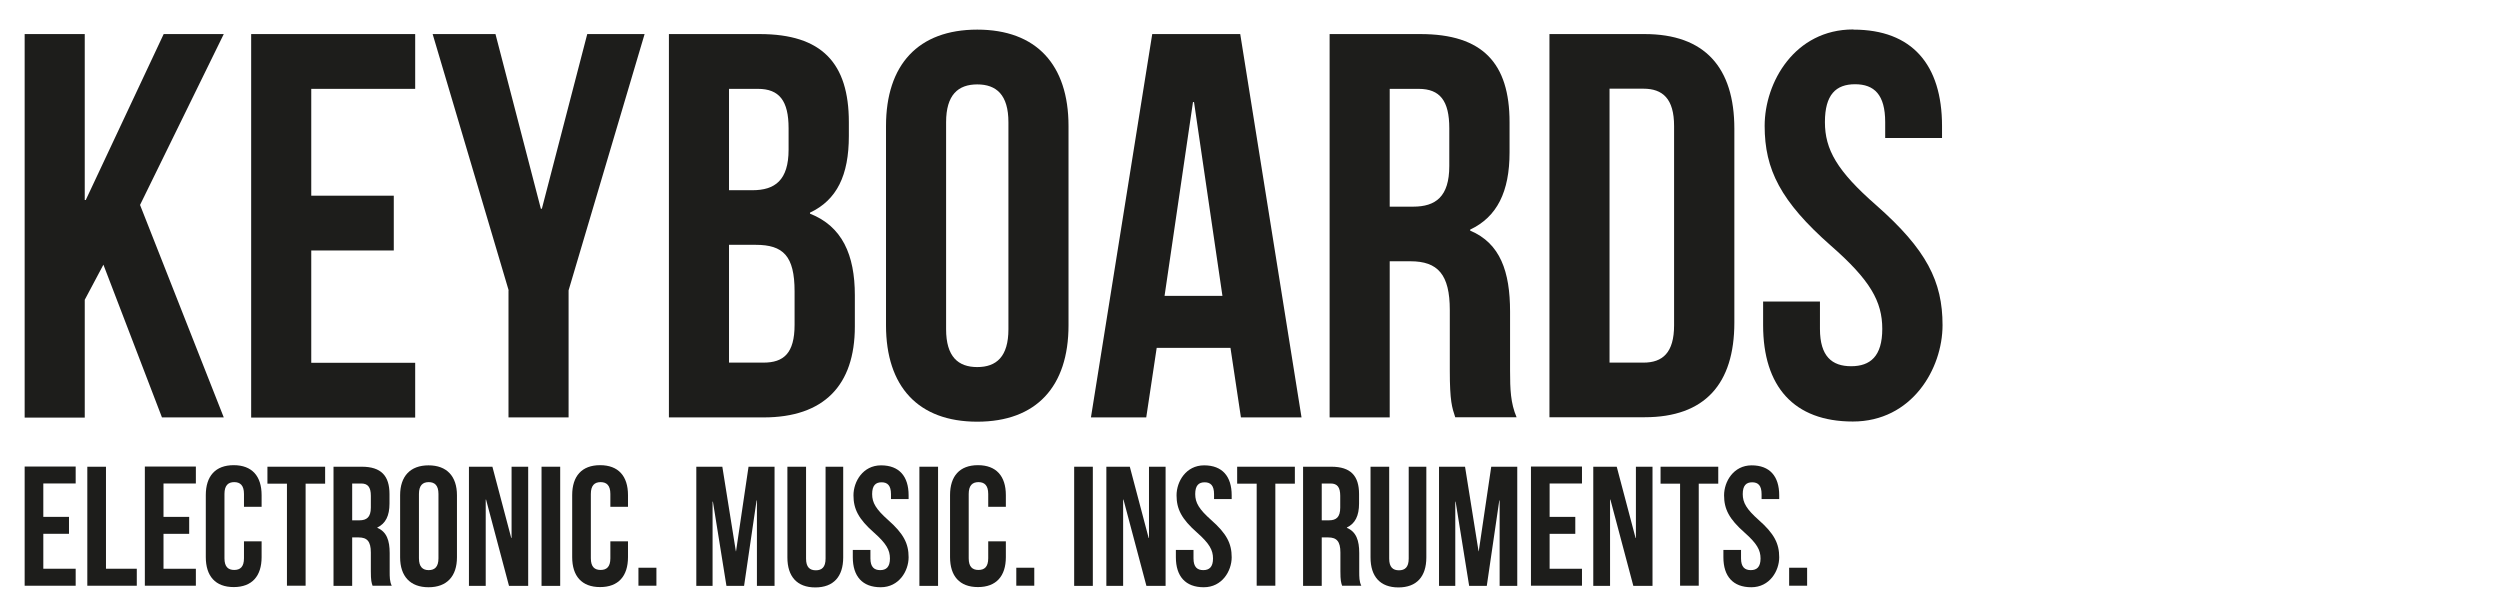 <?xml version="1.0" encoding="UTF-8"?>
<svg xmlns="http://www.w3.org/2000/svg" version="1.1" viewBox="0 0 1460.2 358.9">
  <defs>
    <style>
      .cls-1 {
        fill: #1d1d1b;
      }
    </style>
  </defs>
  <!-- Generator: Adobe Illustrator 28.7.1, SVG Export Plug-In . SVG Version: 1.2.0 Build 142)  -->
  <g>
    <g id="Ebene_1">
      <g>
        <path class="cls-1" d="M60.4,154.6l-10.9,20.5v68.8H14.4V19.9h35.1v96.9h.6L95.6,19.9h35.1l-48.9,99.8,48.9,124.1h-36.1l-34.2-89.2Z"/>
        <path class="cls-1" d="M181.8,114.3h48.2v32h-48.2v65.6h60.7v32h-95.8V19.9h95.8v32h-60.7v62.4Z"/>
        <path class="cls-1" d="M297.1,169.6L252.7,19.9h36.7l26.5,102h.6l26.5-102h33.5l-44.4,149.7v74.2h-35.1v-74.2Z"/>
        <path class="cls-1" d="M495.8,71.4v8c0,23-7,37.4-22.7,44.8v.6c18.8,7.4,26.2,24,26.2,47.7v18.2c0,34.5-18.2,53.1-53.3,53.1h-55.3V19.9h53c36.4,0,52.1,17,52.1,51.5ZM425.8,51.9v59.2h13.7c13.1,0,21.1-5.8,21.1-23.7v-12.5c0-16-5.4-23-17.9-23h-16.9ZM425.8,143v68.8h20.1c11.8,0,18.2-5.4,18.2-22.1v-19.5c0-20.8-6.7-27.2-22.7-27.2h-15.7Z"/>
        <path class="cls-1" d="M517.5,73.6c0-35.8,18.8-56.3,53.3-56.3s53.3,20.5,53.3,56.3v116.4c0,35.8-18.8,56.3-53.3,56.3s-53.3-20.5-53.3-56.3v-116.4ZM552.6,192.3c0,16,7,22.1,18.2,22.1s18.2-6.1,18.2-22.1v-120.9c0-16-7-22.1-18.2-22.1s-18.2,6.1-18.2,22.1v120.9Z"/>
        <path class="cls-1" d="M760.3,243.8h-35.5l-6.1-40.6h-43.1l-6.1,40.6h-32.3l35.8-223.9h51.4l35.8,223.9ZM680.1,172.8h33.9l-16.6-113.2h-.6l-16.6,113.2Z"/>
        <path class="cls-1" d="M850,243.8c-1.9-5.8-3.2-9.3-3.2-27.5v-35.2c0-20.8-7-28.5-23-28.5h-12.1v91.2h-35.1V19.9h53c36.4,0,52.1,17,52.1,51.5v17.6c0,23-7.3,37.7-23,45.1v.6c17.6,7.4,23.3,24,23.3,47.3v34.5c0,10.9.3,18.9,3.8,27.2h-35.8ZM811.7,51.9v68.8h13.7c13.1,0,21.1-5.8,21.1-23.7v-22.1c0-16-5.4-23-17.9-23h-16.9Z"/>
        <path class="cls-1" d="M905,19.9h55.6c35.1,0,52.4,19.5,52.4,55.3v113.2c0,35.8-17.2,55.3-52.4,55.3h-55.6V19.9ZM940.1,51.9v159.9h19.8c11.2,0,17.9-5.8,17.9-21.8v-116.4c0-16-6.7-21.8-17.9-21.8h-19.8Z"/>
        <path class="cls-1" d="M1082.6,17.3c34.2,0,51.7,20.5,51.7,56.3v7h-33.2v-9.3c0-16-6.4-22.1-17.6-22.1s-17.6,6.1-17.6,22.1,7,28.5,30,48.6c29.4,25.9,38.7,44.5,38.7,70s-17.9,56.3-52.4,56.3-52.4-20.5-52.4-56.3v-13.8h33.2v16c0,16,7,21.8,18.2,21.8s18.2-5.8,18.2-21.8-7-28.5-30-48.6c-29.4-25.9-38.7-44.5-38.7-70s17.6-56.3,51.7-56.3Z"/>
      </g>
      <g>
        <path class="cls-1" d="M25.3,301.9h15v9.9h-15v20.4h18.9v9.9H14.4v-69.6h29.8v9.9h-18.9v19.4Z"/>
        <path class="cls-1" d="M51,272.6h10.9v59.6h18v9.9h-28.9v-69.6Z"/>
        <path class="cls-1" d="M95.5,301.9h15v9.9h-15v20.4h18.9v9.9h-29.8v-69.6h29.8v9.9h-18.9v19.4Z"/>
        <path class="cls-1" d="M152.8,316.2v9.2c0,11.1-5.6,17.5-16.3,17.5s-16.3-6.4-16.3-17.5v-36.2c0-11.1,5.6-17.5,16.3-17.5s16.3,6.4,16.3,17.5v6.8h-10.3v-7.5c0-5-2.2-6.9-5.7-6.9s-5.7,1.9-5.7,6.9v37.6c0,5,2.2,6.8,5.7,6.8s5.7-1.8,5.7-6.8v-9.9h10.3Z"/>
        <path class="cls-1" d="M156.2,272.6h33.7v9.9h-11.4v59.6h-10.9v-59.6h-11.4v-9.9Z"/>
        <path class="cls-1" d="M217.6,342.1c-.6-1.8-1-2.9-1-8.5v-10.9c0-6.5-2.2-8.8-7.1-8.8h-3.8v28.3h-10.9v-69.6h16.5c11.3,0,16.2,5.3,16.2,16v5.5c0,7.2-2.3,11.7-7.1,14v.2c5.5,2.3,7.2,7.5,7.2,14.7v10.7c0,3.4,0,5.9,1.2,8.4h-11.1ZM205.7,282.5v21.4h4.3c4.1,0,6.6-1.8,6.6-7.4v-6.9c0-5-1.7-7.2-5.6-7.2h-5.3Z"/>
        <path class="cls-1" d="M233.7,289.3c0-11.1,5.9-17.5,16.6-17.5s16.6,6.4,16.6,17.5v36.2c0,11.1-5.9,17.5-16.6,17.5s-16.6-6.4-16.6-17.5v-36.2ZM244.7,326.1c0,5,2.2,6.9,5.7,6.9s5.7-1.9,5.7-6.9v-37.6c0-5-2.2-6.9-5.7-6.9s-5.7,1.9-5.7,6.9v37.6Z"/>
        <path class="cls-1" d="M283.9,291.8h-.2v50.4h-9.8v-69.6h13.7l11,41.6h.2v-41.6h9.7v69.6h-11.2l-13.4-50.4Z"/>
        <path class="cls-1" d="M316.3,272.6h10.9v69.6h-10.9v-69.6Z"/>
        <path class="cls-1" d="M366.8,316.2v9.2c0,11.1-5.6,17.5-16.3,17.5s-16.3-6.4-16.3-17.5v-36.2c0-11.1,5.6-17.5,16.3-17.5s16.3,6.4,16.3,17.5v6.8h-10.3v-7.5c0-5-2.2-6.9-5.7-6.9s-5.7,1.9-5.7,6.9v37.6c0,5,2.2,6.8,5.7,6.8s5.7-1.8,5.7-6.8v-9.9h10.3Z"/>
        <path class="cls-1" d="M383.4,331.6v10.5h-10.5v-10.5h10.5Z"/>
        <path class="cls-1" d="M429.7,322h.2l7.3-49.4h15.2v69.6h-10.3v-49.9h-.2l-7.3,49.9h-10.3l-7.9-49.2h-.2v49.2h-9.5v-69.6h15.2l7.9,49.4Z"/>
        <path class="cls-1" d="M470.8,272.6v53.7c0,5,2.2,6.8,5.7,6.8s5.7-1.8,5.7-6.8v-53.7h10.3v53c0,11.1-5.6,17.5-16.3,17.5s-16.3-6.4-16.3-17.5v-53h10.9Z"/>
        <path class="cls-1" d="M514.6,271.8c10.6,0,16.1,6.4,16.1,17.5v2.2h-10.3v-2.9c0-5-2-6.9-5.5-6.9s-5.5,1.9-5.5,6.9,2.2,8.8,9.3,15.1c9.1,8,12,13.8,12,21.8s-5.6,17.5-16.3,17.5-16.3-6.4-16.3-17.5v-4.3h10.3v5c0,5,2.2,6.8,5.7,6.8s5.7-1.8,5.7-6.8-2.2-8.8-9.3-15.1c-9.1-8-12-13.8-12-21.8s5.5-17.5,16.1-17.5Z"/>
        <path class="cls-1" d="M537,272.6h10.9v69.6h-10.9v-69.6Z"/>
        <path class="cls-1" d="M587.5,316.2v9.2c0,11.1-5.6,17.5-16.3,17.5s-16.3-6.4-16.3-17.5v-36.2c0-11.1,5.6-17.5,16.3-17.5s16.3,6.4,16.3,17.5v6.8h-10.3v-7.5c0-5-2.2-6.9-5.7-6.9s-5.7,1.9-5.7,6.9v37.6c0,5,2.2,6.8,5.7,6.8s5.7-1.8,5.7-6.8v-9.9h10.3Z"/>
        <path class="cls-1" d="M604.1,331.6v10.5h-10.5v-10.5h10.5Z"/>
        <path class="cls-1" d="M627.4,272.6h10.9v69.6h-10.9v-69.6Z"/>
        <path class="cls-1" d="M656.2,291.8h-.2v50.4h-9.8v-69.6h13.7l11,41.6h.2v-41.6h9.7v69.6h-11.2l-13.4-50.4Z"/>
        <path class="cls-1" d="M703.3,271.8c10.6,0,16.1,6.4,16.1,17.5v2.2h-10.3v-2.9c0-5-2-6.9-5.5-6.9s-5.5,1.9-5.5,6.9,2.2,8.8,9.3,15.1c9.1,8,12,13.8,12,21.8s-5.6,17.5-16.3,17.5-16.3-6.4-16.3-17.5v-4.3h10.3v5c0,5,2.2,6.8,5.7,6.8s5.7-1.8,5.7-6.8-2.2-8.8-9.3-15.1c-9.1-8-12-13.8-12-21.8s5.5-17.5,16.1-17.5Z"/>
        <path class="cls-1" d="M722.6,272.6h33.7v9.9h-11.4v59.6h-10.9v-59.6h-11.4v-9.9Z"/>
        <path class="cls-1" d="M783.9,342.1c-.6-1.8-1-2.9-1-8.5v-10.9c0-6.5-2.2-8.8-7.1-8.8h-3.8v28.3h-10.9v-69.6h16.5c11.3,0,16.2,5.3,16.2,16v5.5c0,7.2-2.3,11.7-7.1,14v.2c5.5,2.3,7.2,7.5,7.2,14.7v10.7c0,3.4,0,5.9,1.2,8.4h-11.1ZM772,282.5v21.4h4.3c4.1,0,6.5-1.8,6.5-7.4v-6.9c0-5-1.7-7.2-5.6-7.2h-5.3Z"/>
        <path class="cls-1" d="M811.4,272.6v53.7c0,5,2.2,6.8,5.7,6.8s5.7-1.8,5.7-6.8v-53.7h10.3v53c0,11.1-5.6,17.5-16.3,17.5s-16.3-6.4-16.3-17.5v-53h10.9Z"/>
        <path class="cls-1" d="M863.5,322h.2l7.3-49.4h15.2v69.6h-10.3v-49.9h-.2l-7.3,49.9h-10.3l-7.9-49.2h-.2v49.2h-9.5v-69.6h15.2l7.9,49.4Z"/>
        <path class="cls-1" d="M905.1,301.9h15v9.9h-15v20.4h18.9v9.9h-29.8v-69.6h29.8v9.9h-18.9v19.4Z"/>
        <path class="cls-1" d="M940.6,291.8h-.2v50.4h-9.8v-69.6h13.7l11,41.6h.2v-41.6h9.7v69.6h-11.2l-13.4-50.4Z"/>
        <path class="cls-1" d="M969.9,272.6h33.7v9.9h-11.4v59.6h-10.9v-59.6h-11.4v-9.9Z"/>
        <path class="cls-1" d="M1023.1,271.8c10.6,0,16.1,6.4,16.1,17.5v2.2h-10.3v-2.9c0-5-2-6.9-5.5-6.9s-5.5,1.9-5.5,6.9,2.2,8.8,9.3,15.1c9.1,8,12,13.8,12,21.8s-5.6,17.5-16.3,17.5-16.3-6.4-16.3-17.5v-4.3h10.3v5c0,5,2.2,6.8,5.7,6.8s5.7-1.8,5.7-6.8-2.2-8.8-9.3-15.1c-9.1-8-12-13.8-12-21.8s5.5-17.5,16.1-17.5Z"/>
        <path class="cls-1" d="M1055.5,331.6v10.5h-10.5v-10.5h10.5Z"/>
      </g>
    </g>
  </g>
</svg>